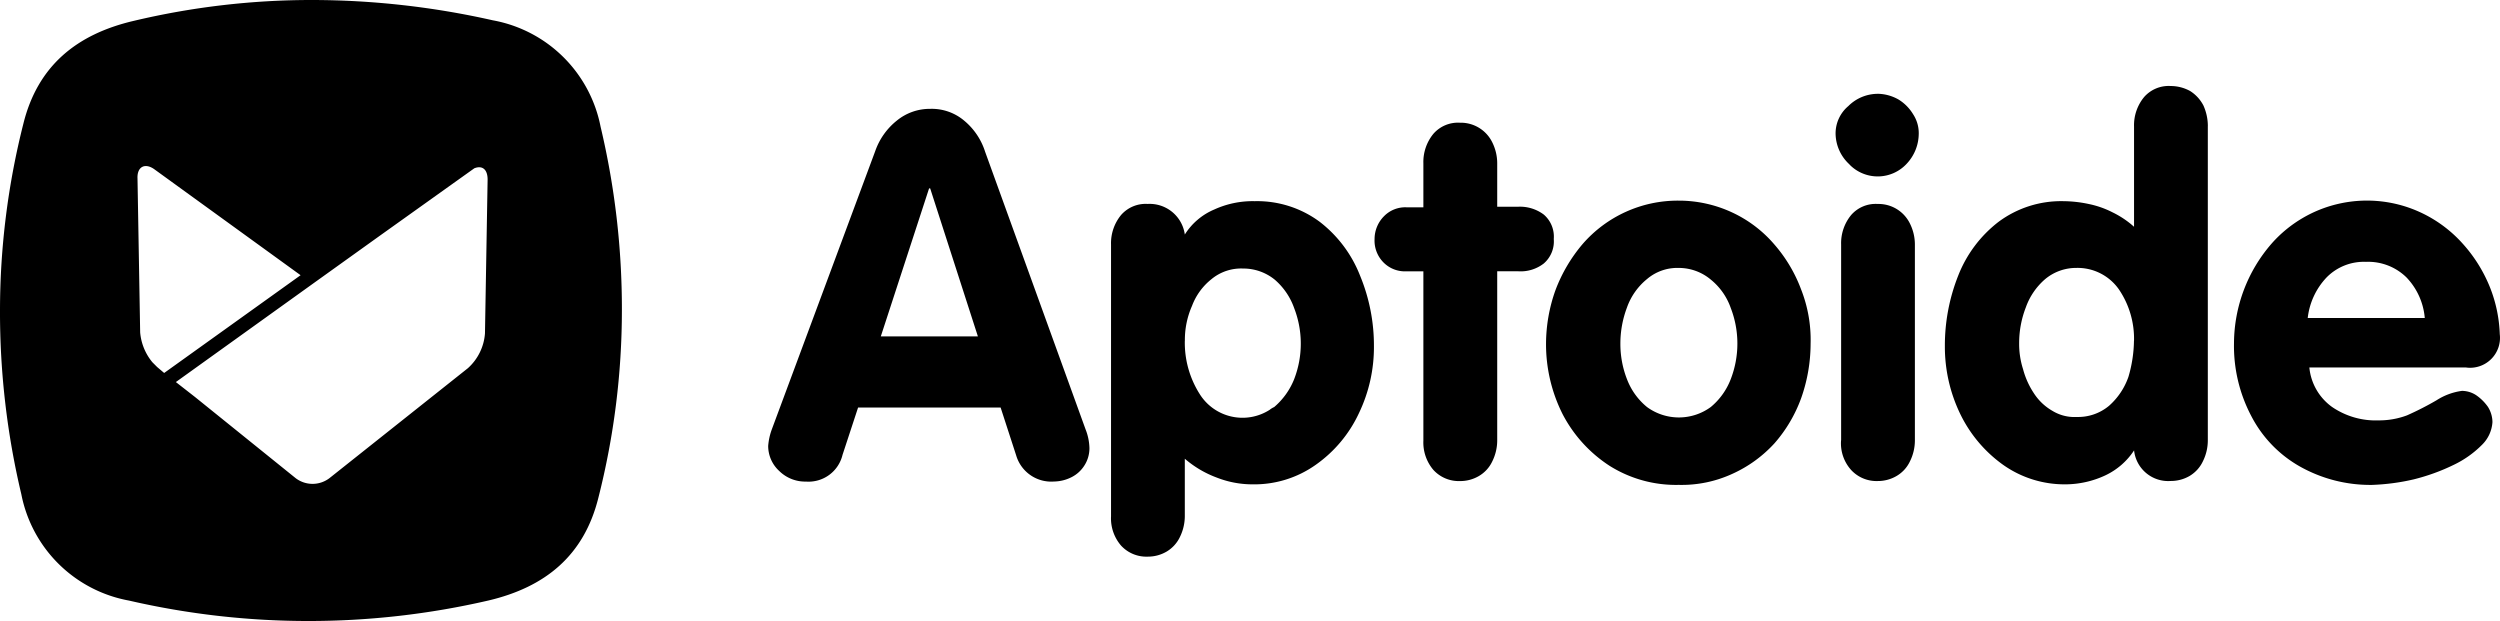 <svg xmlns="http://www.w3.org/2000/svg" width="157" height="39" viewBox="0 0 157 39">
    <path fill="#000" fill-rule="nonzero" d="M48.486 26.921L54.964 9.49a4.23 4.23 0 0 1 1.362-1.92c.59-.481 1.33-.741 2.09-.734a3.156 3.156 0 0 1 2.125.733c.62.511 1.08 1.19 1.323 1.957l6.308 17.432c.152.379.235.78.245 1.188 0 .384-.108.76-.315 1.083a2.025 2.025 0 0 1-.8.733 2.52 2.52 0 0 1-1.116.278 2.296 2.296 0 0 1-2.37-1.64l-.976-3.005h-8.953l-.976 2.97a2.195 2.195 0 0 1-2.3 1.678 2.314 2.314 0 0 1-1.673-.664 2.13 2.13 0 0 1-.696-1.572c.028-.372.11-.736.244-1.083v-.002zm9.86-15.09l-3.031 9.293h6.096l-2.996-9.294h-.069zm11.427 20.611V15.357a2.788 2.788 0 0 1 .627-1.85 2.048 2.048 0 0 1 1.672-.7 2.23 2.23 0 0 1 2.335 1.921 4.042 4.042 0 0 1 1.846-1.57 5.806 5.806 0 0 1 2.544-.524 6.594 6.594 0 0 1 4.076 1.292 7.892 7.892 0 0 1 2.54 3.387c.582 1.406.877 2.915.87 4.436a9.577 9.577 0 0 1-.94 4.194 8.177 8.177 0 0 1-2.716 3.248 6.664 6.664 0 0 1-3.97 1.226c-.764 0-1.52-.142-2.231-.42a6.561 6.561 0 0 1-2.02-1.189v3.599c0 .46-.108.915-.313 1.327a2.12 2.12 0 0 1-.837.91 2.32 2.32 0 0 1-1.185.313 2.153 2.153 0 0 1-1.673-.699 2.62 2.62 0 0 1-.626-1.816h.001zm4.634-11.04a6.022 6.022 0 0 0 .94 3.354 3.164 3.164 0 0 0 1.991 1.403 3.16 3.16 0 0 0 2.4-.424c.085-.07.18-.127.28-.172a4.476 4.476 0 0 0 1.254-1.748 6.188 6.188 0 0 0 0-4.47 4.197 4.197 0 0 0-1.219-1.783 3.126 3.126 0 0 0-1.985-.698 2.916 2.916 0 0 0-1.985.665 3.884 3.884 0 0 0-1.223 1.677 5.3 5.3 0 0 0-.45 2.2l-.003-.004zm14.981 6.252V17.038h-1.046a1.889 1.889 0 0 1-1.462-.56 1.945 1.945 0 0 1-.557-1.465c0-.537.214-1.053.592-1.433a1.861 1.861 0 0 1 1.427-.56h1.046v-2.762a2.787 2.787 0 0 1 .628-1.853 2.044 2.044 0 0 1 1.671-.698A2.198 2.198 0 0 1 93.71 8.93c.206.412.315.865.315 1.327v2.725h1.324a2.49 2.49 0 0 1 1.6.493c.442.379.676.951.628 1.535a1.832 1.832 0 0 1-.628 1.537 2.366 2.366 0 0 1-1.6.49h-1.324v10.621c0 .463-.11.917-.315 1.327a2.092 2.092 0 0 1-.837.91 2.31 2.31 0 0 1-1.185.316 2.16 2.16 0 0 1-1.671-.7 2.656 2.656 0 0 1-.628-1.851v-.006zM105.415 12.6a7.923 7.923 0 0 1 3.344.733 7.814 7.814 0 0 1 2.647 1.992 9.176 9.176 0 0 1 1.708 2.864 8.642 8.642 0 0 1 .592 3.387 10.298 10.298 0 0 1-.592 3.425 8.92 8.92 0 0 1-1.67 2.831 8.095 8.095 0 0 1-2.646 1.922 7.625 7.625 0 0 1-3.38.697 7.836 7.836 0 0 1-4.321-1.188 8.587 8.587 0 0 1-2.962-3.248 9.762 9.762 0 0 1-1.044-4.436c.005-1.144.205-2.28.592-3.355a9.773 9.773 0 0 1 1.707-2.9 7.914 7.914 0 0 1 6.029-2.724h-.004zm.002 4.226a2.937 2.937 0 0 0-1.986.7 4.041 4.041 0 0 0-1.256 1.781 6.413 6.413 0 0 0-.415 2.272 6.087 6.087 0 0 0 .415 2.237c.259.682.691 1.283 1.255 1.744a3.39 3.39 0 0 0 4.008 0 4.247 4.247 0 0 0 1.251-1.744 6.197 6.197 0 0 0 .002-4.475 3.976 3.976 0 0 0-1.253-1.782 3.129 3.129 0 0 0-2.02-.733h-.003.002zM117.921 5.89c.454.007.895.129 1.29.35.385.231.706.556.938.943.236.364.357.789.348 1.222a2.77 2.77 0 0 1-.765 1.887 2.477 2.477 0 0 1-3.52.104 3.598 3.598 0 0 0-.138-.14 2.659 2.659 0 0 1-.799-1.85 2.241 2.241 0 0 1 .8-1.744 2.622 2.622 0 0 1 1.85-.77l-.004-.002zm-2.298 21.764V15.357a2.779 2.779 0 0 1 .627-1.85 2.037 2.037 0 0 1 1.67-.698 2.195 2.195 0 0 1 2.02 1.222c.207.413.315.867.315 1.327v12.298c0 .462-.108.916-.315 1.327a2.092 2.092 0 0 1-.837.91c-.359.21-.769.318-1.185.316a2.163 2.163 0 0 1-1.672-.7 2.503 2.503 0 0 1-.628-1.85l.003-.003.002-.002zm23.028-19.737v19.737c0 .462-.108.916-.315 1.328-.18.379-.471.695-.832.91-.36.208-.768.316-1.184.313a2.154 2.154 0 0 1-2.3-1.921 4.395 4.395 0 0 1-1.812 1.572 5.952 5.952 0 0 1-2.44.56 6.68 6.68 0 0 1-3.97-1.223 8.442 8.442 0 0 1-2.72-3.249 9.688 9.688 0 0 1-.94-4.192c-.007-1.52.276-3.025.835-4.436a7.873 7.873 0 0 1 2.543-3.39 6.593 6.593 0 0 1 4.08-1.292 7.883 7.883 0 0 1 1.567.175c.52.106 1.025.281 1.498.523.491.237.95.543 1.357.91V7.95a2.78 2.78 0 0 1 .628-1.85 2.048 2.048 0 0 1 1.672-.698c.426 0 .845.107 1.22.313.356.223.643.538.837.91.182.407.278.847.278 1.292h-.002zm-4.634 13.486a5.523 5.523 0 0 0-.94-3.215 3.17 3.17 0 0 0-2.685-1.363 3.037 3.037 0 0 0-1.951.7 4.179 4.179 0 0 0-1.22 1.781 6.174 6.174 0 0 0-.418 2.237 5.203 5.203 0 0 0 .245 1.641c.145.547.38 1.067.696 1.537.292.445.685.815 1.147 1.08.46.281.995.415 1.535.385a3.034 3.034 0 0 0 2.019-.7 4.317 4.317 0 0 0 1.22-1.817c.22-.738.338-1.504.348-2.272v.002l.004.004zm20.87 1.676h-9.859a3.451 3.451 0 0 0 1.43 2.481c.862.587 1.888.881 2.927.84a4.991 4.991 0 0 0 1.778-.317c.63-.28 1.247-.594 1.845-.942a3.91 3.91 0 0 1 1.604-.594c.323.003.638.1.905.281.287.2.534.448.732.733.176.285.273.61.277.945a2.19 2.19 0 0 1-.658 1.43 6.363 6.363 0 0 1-1.777 1.258c-.802.392-1.643.695-2.509.91-.857.202-1.733.316-2.613.348a9.02 9.02 0 0 1-4.53-1.153 7.68 7.68 0 0 1-3.062-3.179 9.427 9.427 0 0 1-1.082-4.575 9.596 9.596 0 0 1 2.37-6.257 7.991 7.991 0 0 1 9.337-1.952 8.163 8.163 0 0 1 2.647 1.956 9.205 9.205 0 0 1 1.71 2.725c.381.946.592 1.95.627 2.97a1.88 1.88 0 0 1-2.094 2.096v-.003h-.005zm-9.961-3.107h7.35a4.2 4.2 0 0 0-1.149-2.55 3.432 3.432 0 0 0-2.543-.978 3.278 3.278 0 0 0-2.474.978 4.422 4.422 0 0 0-1.185 2.55h.001zM30.956 1.277A51.831 51.831 0 0 0 19.614 0 48.348 48.348 0 0 0 8.4 1.31c-3.58.837-6.025 2.818-6.928 6.442A47.877 47.877 0 0 0 0 19.497 49.511 49.511 0 0 0 1.34 31.04a8.431 8.431 0 0 0 6.76 6.676 50.19 50.19 0 0 0 22.555 0c3.58-.839 6.025-2.818 6.928-6.477a47.86 47.86 0 0 0 1.472-11.744A49.514 49.514 0 0 0 37.715 7.95a8.431 8.431 0 0 0-6.758-6.673zM9.873 23.054l-.303-.304a3.386 3.386 0 0 1-.768-1.878l-.167-9.664c-.034-.738.47-1.007 1.072-.568l9.17 6.643-8.568 6.14-.436-.37zm20.583-2.115a3.254 3.254 0 0 1-1.071 2.182l-8.703 6.913c-.625.47-1.483.47-2.108 0l-6.325-5.1-1.204-.94.005-.005 8.596-6.17 4.215-3.021 5.924-4.228c.502-.202.837.067.837.705l-.166 9.666v-.002z"/>
</svg>
